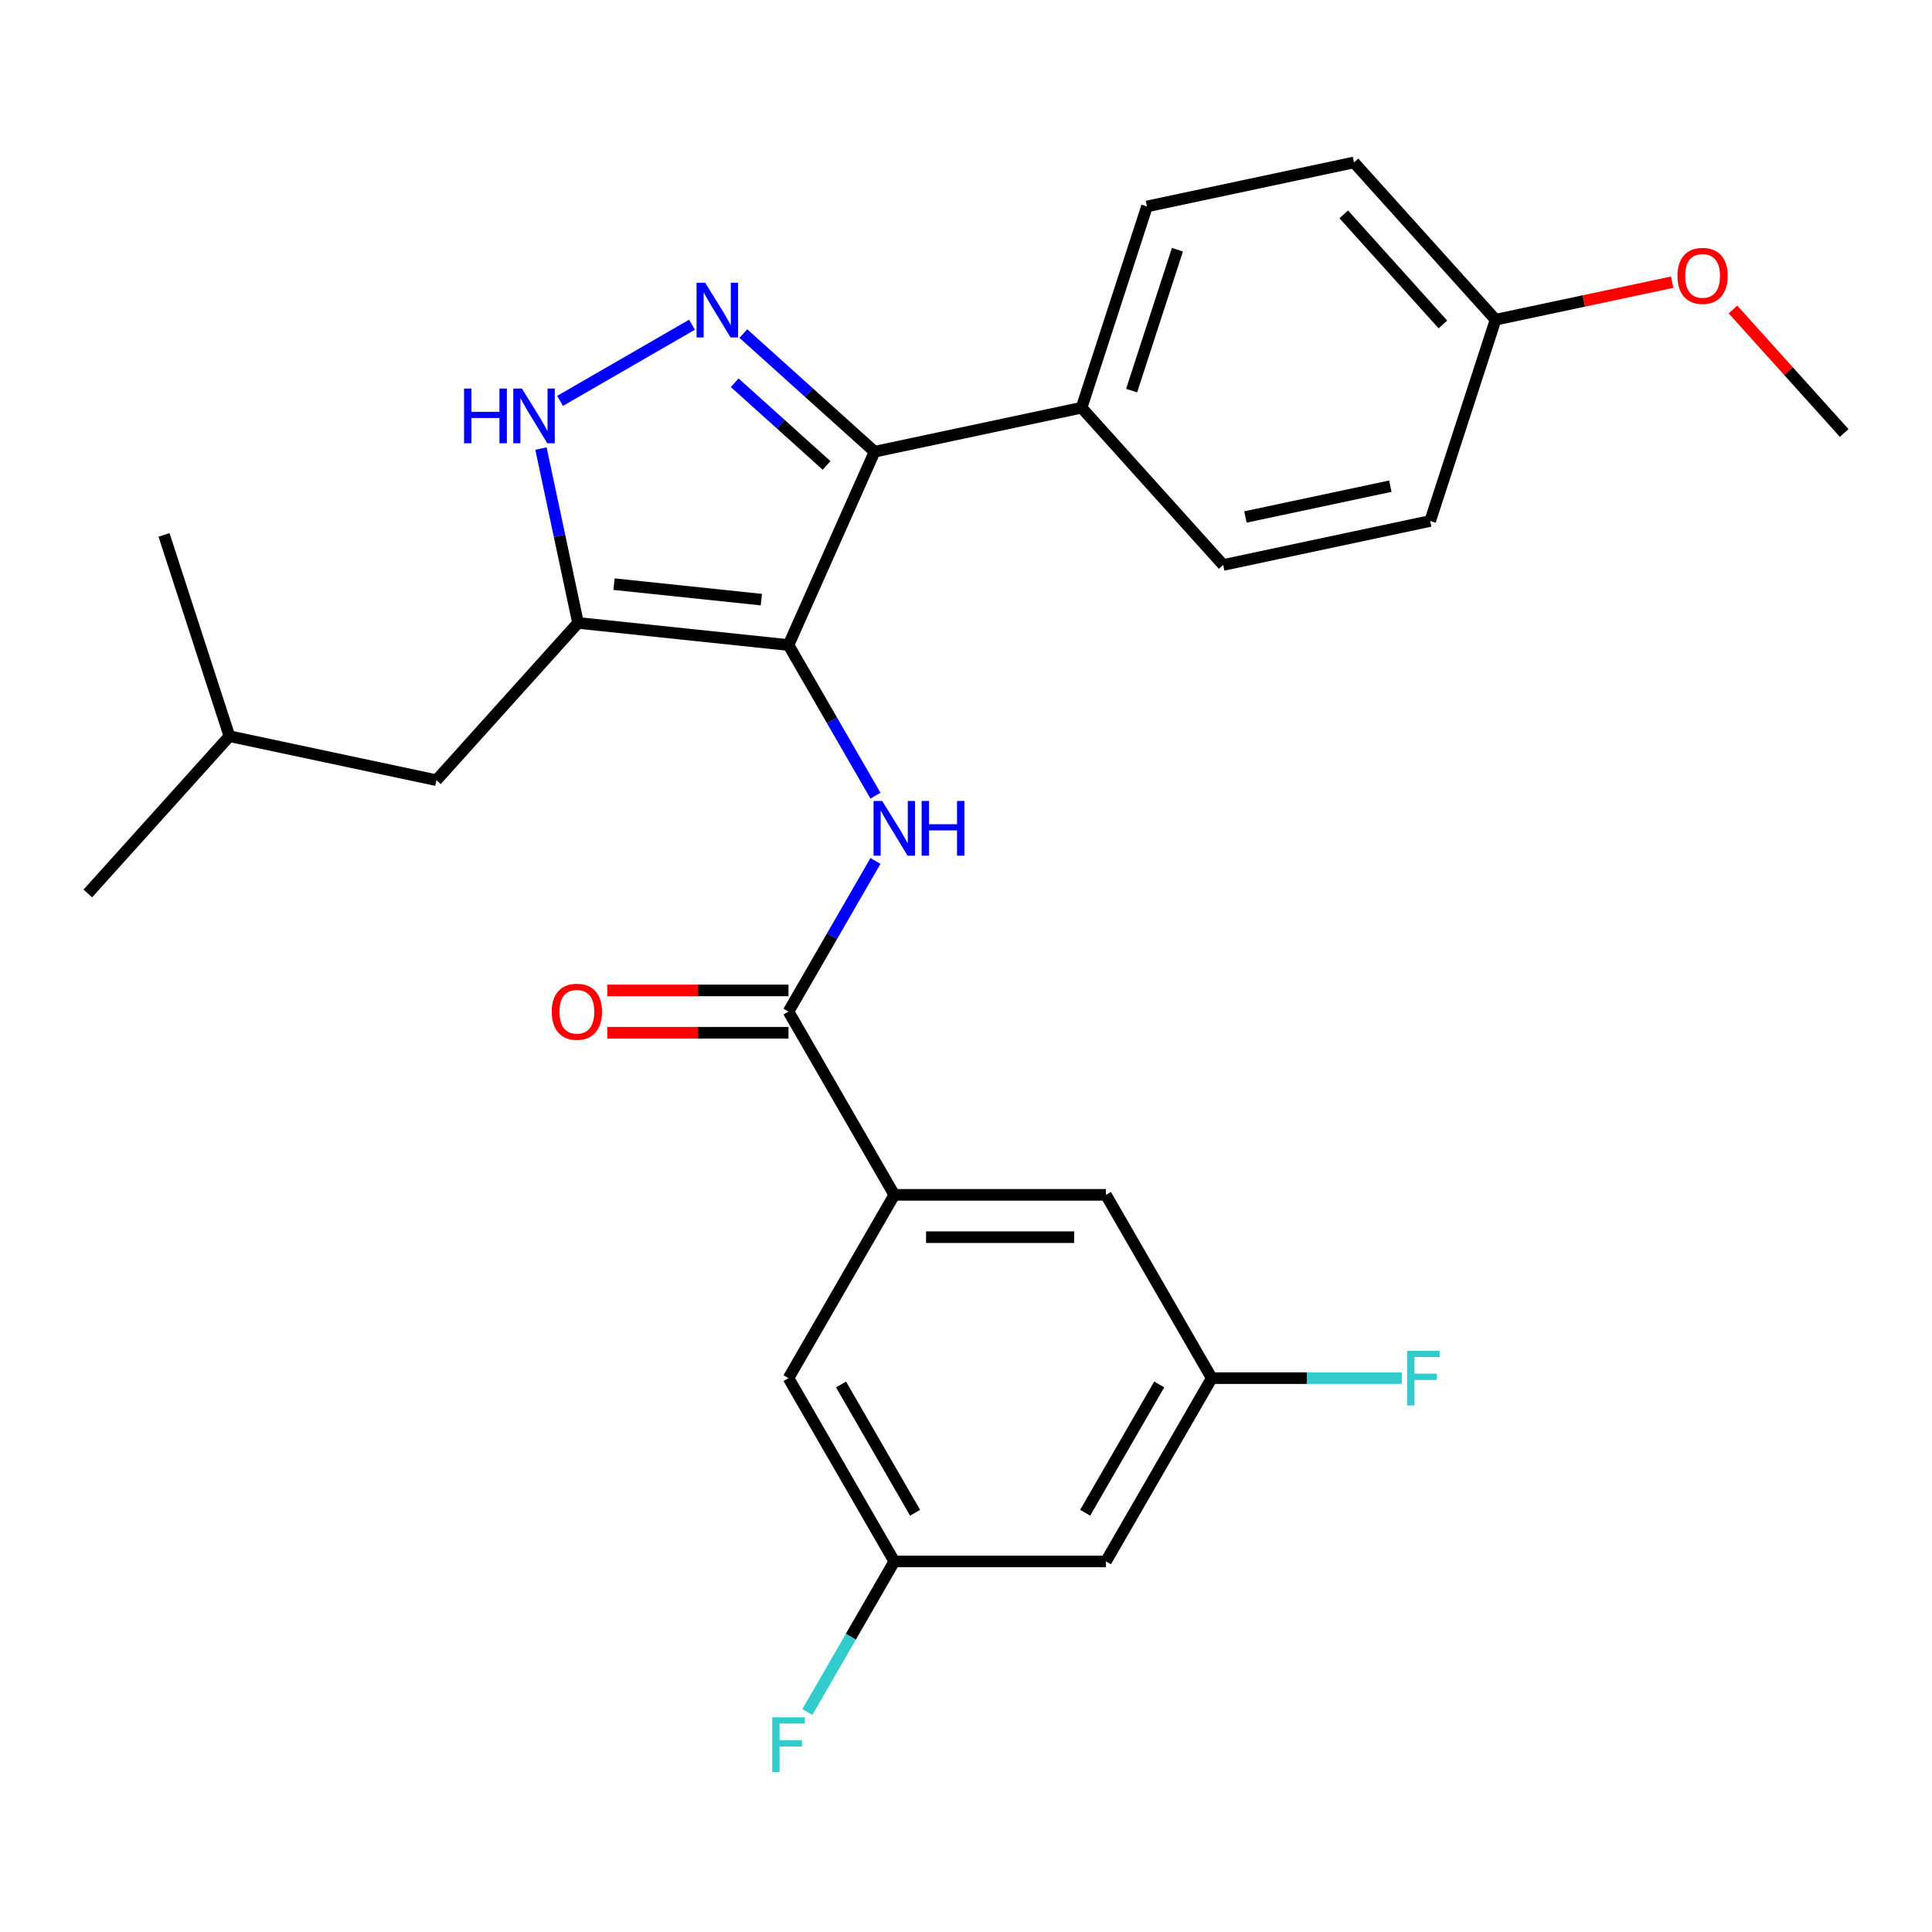 <?xml version='1.0' encoding='iso-8859-1'?>
<svg version='1.1' baseProfile='full'
              xmlns='http://www.w3.org/2000/svg'
                      xmlns:rdkit='http://www.rdkit.org/xml'
                      xmlns:xlink='http://www.w3.org/1999/xlink'
                  xml:space='preserve'
width='1000px' height='1000px' viewBox='0 0 1000 1000'>
<!-- END OF HEADER -->
<rect style='opacity:1.0;fill:#FFFFFF;stroke:none' width='1000' height='1000' x='0' y='0'> </rect>
<path class='bond-0' d='M 452.677,233.806 L 559.82,211.032' style='fill:none;fill-rule:evenodd;stroke:#000000;stroke-width:6px;stroke-linecap:butt;stroke-linejoin:miter;stroke-opacity:1' />
<path class='bond-1' d='M 452.677,233.806 L 408.124,333.873' style='fill:none;fill-rule:evenodd;stroke:#000000;stroke-width:6px;stroke-linecap:butt;stroke-linejoin:miter;stroke-opacity:1' />
<path class='bond-2' d='M 452.677,233.806 L 418.715,203.227' style='fill:none;fill-rule:evenodd;stroke:#000000;stroke-width:6px;stroke-linecap:butt;stroke-linejoin:miter;stroke-opacity:1' />
<path class='bond-2' d='M 418.715,203.227 L 384.754,172.648' style='fill:none;fill-rule:evenodd;stroke:#0000FF;stroke-width:6px;stroke-linecap:butt;stroke-linejoin:miter;stroke-opacity:1' />
<path class='bond-2' d='M 427.83,240.913 L 404.056,219.507' style='fill:none;fill-rule:evenodd;stroke:#000000;stroke-width:6px;stroke-linecap:butt;stroke-linejoin:miter;stroke-opacity:1' />
<path class='bond-2' d='M 404.056,219.507 L 380.283,198.102' style='fill:none;fill-rule:evenodd;stroke:#0000FF;stroke-width:6px;stroke-linecap:butt;stroke-linejoin:miter;stroke-opacity:1' />
<path class='bond-3' d='M 408.124,333.873 L 299.187,322.424' style='fill:none;fill-rule:evenodd;stroke:#000000;stroke-width:6px;stroke-linecap:butt;stroke-linejoin:miter;stroke-opacity:1' />
<path class='bond-3' d='M 394.074,310.369 L 317.818,302.354' style='fill:none;fill-rule:evenodd;stroke:#000000;stroke-width:6px;stroke-linecap:butt;stroke-linejoin:miter;stroke-opacity:1' />
<path class='bond-4' d='M 408.124,333.873 L 430.63,372.855' style='fill:none;fill-rule:evenodd;stroke:#000000;stroke-width:6px;stroke-linecap:butt;stroke-linejoin:miter;stroke-opacity:1' />
<path class='bond-4' d='M 430.63,372.855 L 453.137,411.837' style='fill:none;fill-rule:evenodd;stroke:#0000FF;stroke-width:6px;stroke-linecap:butt;stroke-linejoin:miter;stroke-opacity:1' />
<path class='bond-5' d='M 299.187,322.424 L 289.596,277.301' style='fill:none;fill-rule:evenodd;stroke:#000000;stroke-width:6px;stroke-linecap:butt;stroke-linejoin:miter;stroke-opacity:1' />
<path class='bond-5' d='M 289.596,277.301 L 280.005,232.179' style='fill:none;fill-rule:evenodd;stroke:#0000FF;stroke-width:6px;stroke-linecap:butt;stroke-linejoin:miter;stroke-opacity:1' />
<path class='bond-6' d='M 299.187,322.424 L 225.893,403.826' style='fill:none;fill-rule:evenodd;stroke:#000000;stroke-width:6px;stroke-linecap:butt;stroke-linejoin:miter;stroke-opacity:1' />
<path class='bond-7' d='M 289.892,207.499 L 358.186,168.069' style='fill:none;fill-rule:evenodd;stroke:#0000FF;stroke-width:6px;stroke-linecap:butt;stroke-linejoin:miter;stroke-opacity:1' />
<path class='bond-8' d='M 627.198,713.321 L 572.43,808.183' style='fill:none;fill-rule:evenodd;stroke:#000000;stroke-width:6px;stroke-linecap:butt;stroke-linejoin:miter;stroke-opacity:1' />
<path class='bond-8' d='M 600.011,716.597 L 561.673,783' style='fill:none;fill-rule:evenodd;stroke:#000000;stroke-width:6px;stroke-linecap:butt;stroke-linejoin:miter;stroke-opacity:1' />
<path class='bond-9' d='M 627.198,713.321 L 572.43,618.459' style='fill:none;fill-rule:evenodd;stroke:#000000;stroke-width:6px;stroke-linecap:butt;stroke-linejoin:miter;stroke-opacity:1' />
<path class='bond-10' d='M 627.198,713.321 L 676.388,713.321' style='fill:none;fill-rule:evenodd;stroke:#000000;stroke-width:6px;stroke-linecap:butt;stroke-linejoin:miter;stroke-opacity:1' />
<path class='bond-10' d='M 676.388,713.321 L 725.577,713.321' style='fill:none;fill-rule:evenodd;stroke:#33CCCC;stroke-width:6px;stroke-linecap:butt;stroke-linejoin:miter;stroke-opacity:1' />
<path class='bond-11' d='M 453.137,445.634 L 430.63,484.616' style='fill:none;fill-rule:evenodd;stroke:#0000FF;stroke-width:6px;stroke-linecap:butt;stroke-linejoin:miter;stroke-opacity:1' />
<path class='bond-11' d='M 430.63,484.616 L 408.124,523.597' style='fill:none;fill-rule:evenodd;stroke:#000000;stroke-width:6px;stroke-linecap:butt;stroke-linejoin:miter;stroke-opacity:1' />
<path class='bond-12' d='M 408.124,512.644 L 361.225,512.644' style='fill:none;fill-rule:evenodd;stroke:#000000;stroke-width:6px;stroke-linecap:butt;stroke-linejoin:miter;stroke-opacity:1' />
<path class='bond-12' d='M 361.225,512.644 L 314.326,512.644' style='fill:none;fill-rule:evenodd;stroke:#FF0000;stroke-width:6px;stroke-linecap:butt;stroke-linejoin:miter;stroke-opacity:1' />
<path class='bond-12' d='M 408.124,534.551 L 361.225,534.551' style='fill:none;fill-rule:evenodd;stroke:#000000;stroke-width:6px;stroke-linecap:butt;stroke-linejoin:miter;stroke-opacity:1' />
<path class='bond-12' d='M 361.225,534.551 L 314.326,534.551' style='fill:none;fill-rule:evenodd;stroke:#FF0000;stroke-width:6px;stroke-linecap:butt;stroke-linejoin:miter;stroke-opacity:1' />
<path class='bond-13' d='M 408.124,523.597 L 462.893,618.459' style='fill:none;fill-rule:evenodd;stroke:#000000;stroke-width:6px;stroke-linecap:butt;stroke-linejoin:miter;stroke-opacity:1' />
<path class='bond-14' d='M 572.43,808.183 L 462.893,808.183' style='fill:none;fill-rule:evenodd;stroke:#000000;stroke-width:6px;stroke-linecap:butt;stroke-linejoin:miter;stroke-opacity:1' />
<path class='bond-15' d='M 462.893,808.183 L 408.124,713.321' style='fill:none;fill-rule:evenodd;stroke:#000000;stroke-width:6px;stroke-linecap:butt;stroke-linejoin:miter;stroke-opacity:1' />
<path class='bond-15' d='M 473.65,783 L 435.312,716.597' style='fill:none;fill-rule:evenodd;stroke:#000000;stroke-width:6px;stroke-linecap:butt;stroke-linejoin:miter;stroke-opacity:1' />
<path class='bond-16' d='M 462.893,808.183 L 440.387,847.165' style='fill:none;fill-rule:evenodd;stroke:#000000;stroke-width:6px;stroke-linecap:butt;stroke-linejoin:miter;stroke-opacity:1' />
<path class='bond-16' d='M 440.387,847.165 L 417.881,886.147' style='fill:none;fill-rule:evenodd;stroke:#33CCCC;stroke-width:6px;stroke-linecap:butt;stroke-linejoin:miter;stroke-opacity:1' />
<path class='bond-17' d='M 225.893,403.826 L 118.749,381.052' style='fill:none;fill-rule:evenodd;stroke:#000000;stroke-width:6px;stroke-linecap:butt;stroke-linejoin:miter;stroke-opacity:1' />
<path class='bond-18' d='M 118.749,381.052 L 45.455,462.454' style='fill:none;fill-rule:evenodd;stroke:#000000;stroke-width:6px;stroke-linecap:butt;stroke-linejoin:miter;stroke-opacity:1' />
<path class='bond-19' d='M 118.749,381.052 L 84.9,276.876' style='fill:none;fill-rule:evenodd;stroke:#000000;stroke-width:6px;stroke-linecap:butt;stroke-linejoin:miter;stroke-opacity:1' />
<path class='bond-20' d='M 700.813,84.082 L 774.107,165.484' style='fill:none;fill-rule:evenodd;stroke:#000000;stroke-width:6px;stroke-linecap:butt;stroke-linejoin:miter;stroke-opacity:1' />
<path class='bond-20' d='M 695.527,110.952 L 746.833,167.933' style='fill:none;fill-rule:evenodd;stroke:#000000;stroke-width:6px;stroke-linecap:butt;stroke-linejoin:miter;stroke-opacity:1' />
<path class='bond-21' d='M 700.813,84.082 L 593.669,106.856' style='fill:none;fill-rule:evenodd;stroke:#000000;stroke-width:6px;stroke-linecap:butt;stroke-linejoin:miter;stroke-opacity:1' />
<path class='bond-22' d='M 774.107,165.484 L 740.259,269.66' style='fill:none;fill-rule:evenodd;stroke:#000000;stroke-width:6px;stroke-linecap:butt;stroke-linejoin:miter;stroke-opacity:1' />
<path class='bond-23' d='M 774.107,165.484 L 819.81,155.77' style='fill:none;fill-rule:evenodd;stroke:#000000;stroke-width:6px;stroke-linecap:butt;stroke-linejoin:miter;stroke-opacity:1' />
<path class='bond-23' d='M 819.81,155.77 L 865.512,146.056' style='fill:none;fill-rule:evenodd;stroke:#FF0000;stroke-width:6px;stroke-linecap:butt;stroke-linejoin:miter;stroke-opacity:1' />
<path class='bond-24' d='M 740.259,269.66 L 633.115,292.434' style='fill:none;fill-rule:evenodd;stroke:#000000;stroke-width:6px;stroke-linecap:butt;stroke-linejoin:miter;stroke-opacity:1' />
<path class='bond-24' d='M 719.632,251.648 L 644.632,267.589' style='fill:none;fill-rule:evenodd;stroke:#000000;stroke-width:6px;stroke-linecap:butt;stroke-linejoin:miter;stroke-opacity:1' />
<path class='bond-25' d='M 633.115,292.434 L 559.82,211.032' style='fill:none;fill-rule:evenodd;stroke:#000000;stroke-width:6px;stroke-linecap:butt;stroke-linejoin:miter;stroke-opacity:1' />
<path class='bond-26' d='M 559.82,211.032 L 593.669,106.856' style='fill:none;fill-rule:evenodd;stroke:#000000;stroke-width:6px;stroke-linecap:butt;stroke-linejoin:miter;stroke-opacity:1' />
<path class='bond-26' d='M 585.733,202.176 L 609.427,129.253' style='fill:none;fill-rule:evenodd;stroke:#000000;stroke-width:6px;stroke-linecap:butt;stroke-linejoin:miter;stroke-opacity:1' />
<path class='bond-27' d='M 896.989,160.19 L 925.767,192.151' style='fill:none;fill-rule:evenodd;stroke:#FF0000;stroke-width:6px;stroke-linecap:butt;stroke-linejoin:miter;stroke-opacity:1' />
<path class='bond-27' d='M 925.767,192.151 L 954.545,224.112' style='fill:none;fill-rule:evenodd;stroke:#000000;stroke-width:6px;stroke-linecap:butt;stroke-linejoin:miter;stroke-opacity:1' />
<path class='bond-28' d='M 408.124,713.321 L 462.893,618.459' style='fill:none;fill-rule:evenodd;stroke:#000000;stroke-width:6px;stroke-linecap:butt;stroke-linejoin:miter;stroke-opacity:1' />
<path class='bond-29' d='M 462.893,618.459 L 572.43,618.459' style='fill:none;fill-rule:evenodd;stroke:#000000;stroke-width:6px;stroke-linecap:butt;stroke-linejoin:miter;stroke-opacity:1' />
<path class='bond-29' d='M 479.323,640.367 L 555.999,640.367' style='fill:none;fill-rule:evenodd;stroke:#000000;stroke-width:6px;stroke-linecap:butt;stroke-linejoin:miter;stroke-opacity:1' />
<path  class='atom-3' d='M 240.193 201.12
L 244.033 201.12
L 244.033 213.16
L 258.513 213.16
L 258.513 201.12
L 262.353 201.12
L 262.353 229.44
L 258.513 229.44
L 258.513 216.36
L 244.033 216.36
L 244.033 229.44
L 240.193 229.44
L 240.193 201.12
' fill='#0000FF'/>
<path  class='atom-3' d='M 270.153 201.12
L 279.433 216.12
Q 280.353 217.6, 281.833 220.28
Q 283.313 222.96, 283.393 223.12
L 283.393 201.12
L 287.153 201.12
L 287.153 229.44
L 283.273 229.44
L 273.313 213.04
Q 272.153 211.12, 270.913 208.92
Q 269.713 206.72, 269.353 206.04
L 269.353 229.44
L 265.673 229.44
L 265.673 201.12
L 270.153 201.12
' fill='#0000FF'/>
<path  class='atom-4' d='M 365.015 146.352
L 374.295 161.352
Q 375.215 162.832, 376.695 165.512
Q 378.175 168.192, 378.255 168.352
L 378.255 146.352
L 382.015 146.352
L 382.015 174.672
L 378.135 174.672
L 368.175 158.272
Q 367.015 156.352, 365.775 154.152
Q 364.575 151.952, 364.215 151.272
L 364.215 174.672
L 360.535 174.672
L 360.535 146.352
L 365.015 146.352
' fill='#0000FF'/>
<path  class='atom-6' d='M 456.633 414.575
L 465.913 429.575
Q 466.833 431.055, 468.313 433.735
Q 469.793 436.415, 469.873 436.575
L 469.873 414.575
L 473.633 414.575
L 473.633 442.895
L 469.753 442.895
L 459.793 426.495
Q 458.633 424.575, 457.393 422.375
Q 456.193 420.175, 455.833 419.495
L 455.833 442.895
L 452.153 442.895
L 452.153 414.575
L 456.633 414.575
' fill='#0000FF'/>
<path  class='atom-6' d='M 477.033 414.575
L 480.873 414.575
L 480.873 426.615
L 495.353 426.615
L 495.353 414.575
L 499.193 414.575
L 499.193 442.895
L 495.353 442.895
L 495.353 429.815
L 480.873 429.815
L 480.873 442.895
L 477.033 442.895
L 477.033 414.575
' fill='#0000FF'/>
<path  class='atom-8' d='M 285.587 523.677
Q 285.587 516.877, 288.947 513.077
Q 292.307 509.277, 298.587 509.277
Q 304.867 509.277, 308.227 513.077
Q 311.587 516.877, 311.587 523.677
Q 311.587 530.557, 308.187 534.477
Q 304.787 538.357, 298.587 538.357
Q 292.347 538.357, 288.947 534.477
Q 285.587 530.597, 285.587 523.677
M 298.587 535.157
Q 302.907 535.157, 305.227 532.277
Q 307.587 529.357, 307.587 523.677
Q 307.587 518.117, 305.227 515.317
Q 302.907 512.477, 298.587 512.477
Q 294.267 512.477, 291.907 515.277
Q 289.587 518.077, 289.587 523.677
Q 289.587 529.397, 291.907 532.277
Q 294.267 535.157, 298.587 535.157
' fill='#FF0000'/>
<path  class='atom-19' d='M 868.251 142.79
Q 868.251 135.99, 871.611 132.19
Q 874.971 128.39, 881.251 128.39
Q 887.531 128.39, 890.891 132.19
Q 894.251 135.99, 894.251 142.79
Q 894.251 149.67, 890.851 153.59
Q 887.451 157.47, 881.251 157.47
Q 875.011 157.47, 871.611 153.59
Q 868.251 149.71, 868.251 142.79
M 881.251 154.27
Q 885.571 154.27, 887.891 151.39
Q 890.251 148.47, 890.251 142.79
Q 890.251 137.23, 887.891 134.43
Q 885.571 131.59, 881.251 131.59
Q 876.931 131.59, 874.571 134.39
Q 872.251 137.19, 872.251 142.79
Q 872.251 148.51, 874.571 151.39
Q 876.931 154.27, 881.251 154.27
' fill='#FF0000'/>
<path  class='atom-26' d='M 399.704 888.885
L 416.544 888.885
L 416.544 892.125
L 403.504 892.125
L 403.504 900.725
L 415.104 900.725
L 415.104 904.005
L 403.504 904.005
L 403.504 917.205
L 399.704 917.205
L 399.704 888.885
' fill='#33CCCC'/>
<path  class='atom-27' d='M 728.316 699.161
L 745.156 699.161
L 745.156 702.401
L 732.116 702.401
L 732.116 711.001
L 743.716 711.001
L 743.716 714.281
L 732.116 714.281
L 732.116 727.481
L 728.316 727.481
L 728.316 699.161
' fill='#33CCCC'/>
</svg>
